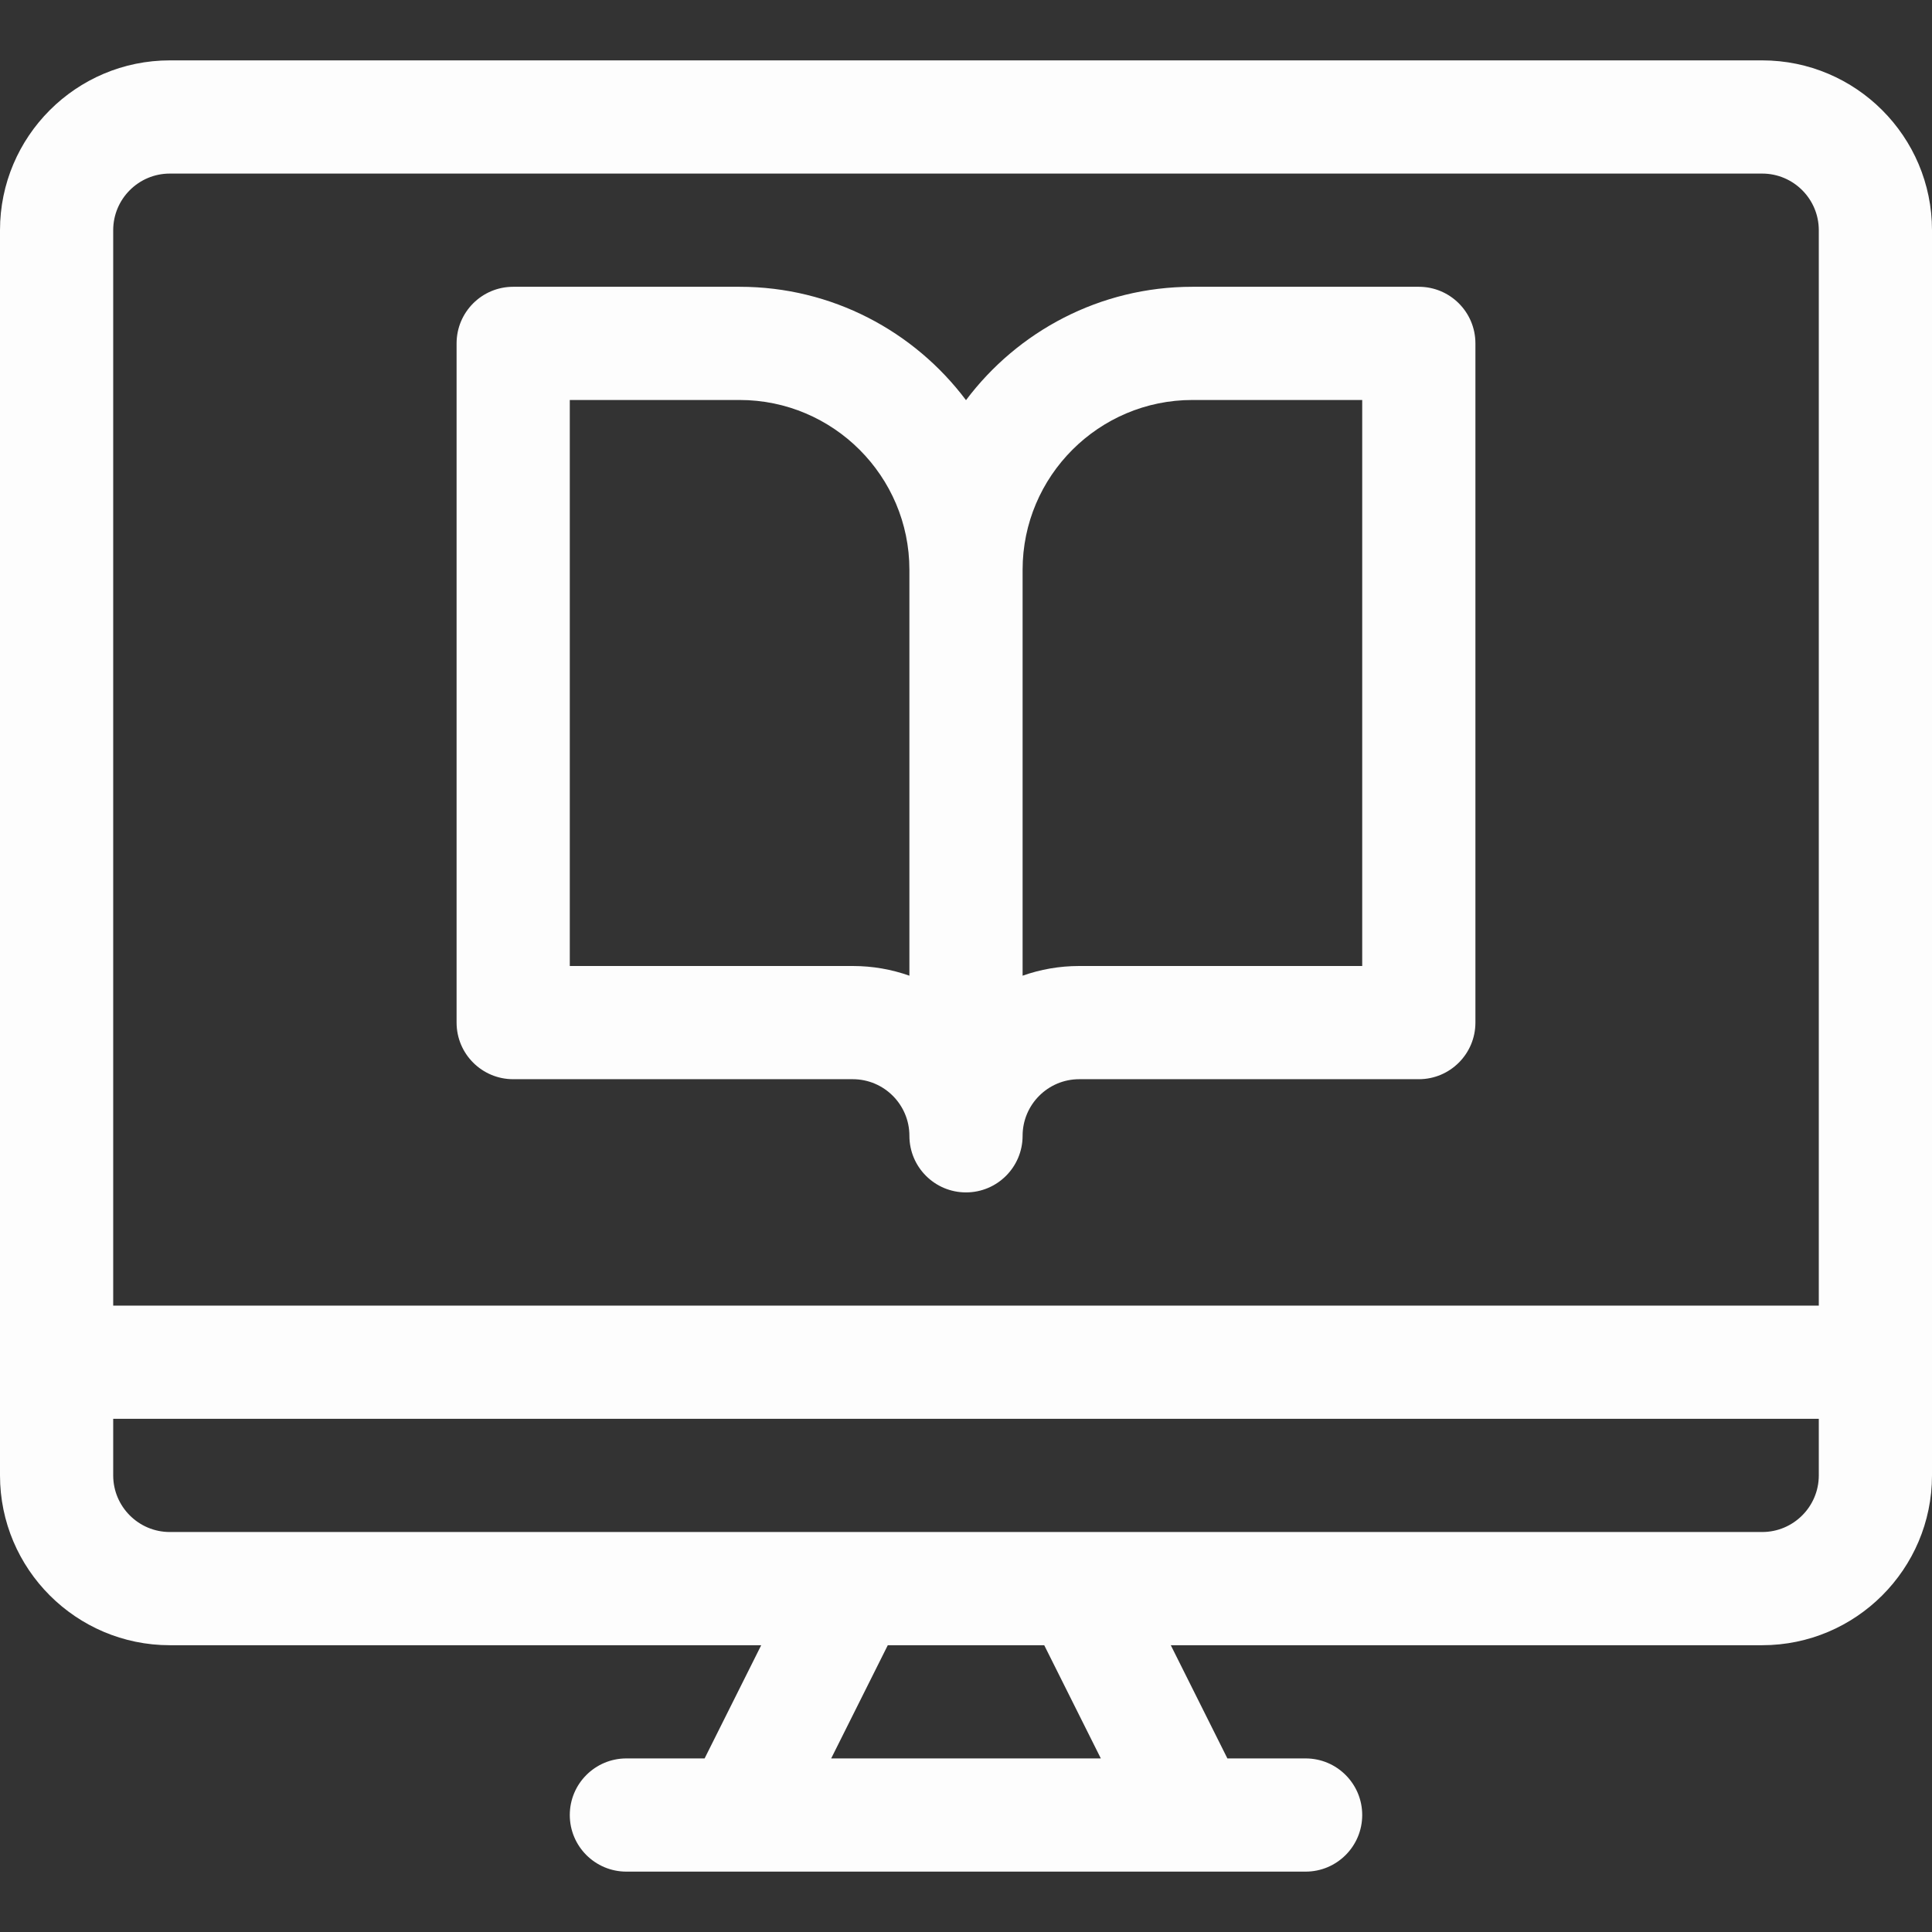 <?xml version="1.0"?>
<svg xmlns="http://www.w3.org/2000/svg" xmlns:xlink="http://www.w3.org/1999/xlink" version="1.1" id="Capa_1" x="0px" y="0px" viewBox="0 0 512 512" style="enable-background:new 0 0 512 512;" xml:space="preserve" width="512px" height="512px" class=""><rect x="0" y="0" width="512" height="512" fill="#333333" stroke="none"/><g><g>
	<g>
		<path d="M376,76h-60c-24.507,0-46.305,11.814-60,30.047C242.305,87.814,220.507,76,196,76h-60c-8.284,0-15,6.716-15,15v180    c0,8.284,6.716,15,15,15h90c8.271,0,15,6.729,15,15c0,8.284,6.716,15,15,15s15-6.716,15-15c0-8.271,6.729-15,15-15h90    c8.284,0,15-6.716,15-15V91C391,82.716,384.284,76,376,76z M241,258.57c-4.693-1.664-9.743-2.57-15-2.57h-75V106h45    c24.813,0,45,20.187,45,45V258.57z M361,256h-75c-5.257,0-10.307,0.906-15,2.57V151c0-24.813,20.187-45,45-45h45V256z" data-original="#000000" class="active-path" data-old_color="#FFFFFF" fill="#FDFDFD"/>
	</g>
</g><g>
	<g>
		<path d="M467,16H45C20.187,16,0,36.187,0,61v330c0,24.813,20.187,45,45,45h156.729l-15,30H166c-8.284,0-15,6.716-15,15    s6.716,15,15,15c26.839,0,160.055,0,180,0c8.284,0,15-6.716,15-15s-6.716-15-15-15h-20.73l-15-30H467c24.813,0,45-20.187,45-45V61    C512,36.187,491.813,16,467,16z M220.271,466l15-30h41.459l15,30H220.271z M482,391c0,8.271-6.729,15-15,15H45    c-8.271,0-15-6.729-15-15v-15h452V391z M482,346H30V61c0-8.271,6.729-15,15-15h422c8.271,0,15,6.729,15,15V346z" data-original="#000000" class="active-path" data-old_color="#FFFFFF" fill="#FDFDFD"/>
	</g>
</g></g> </svg>
